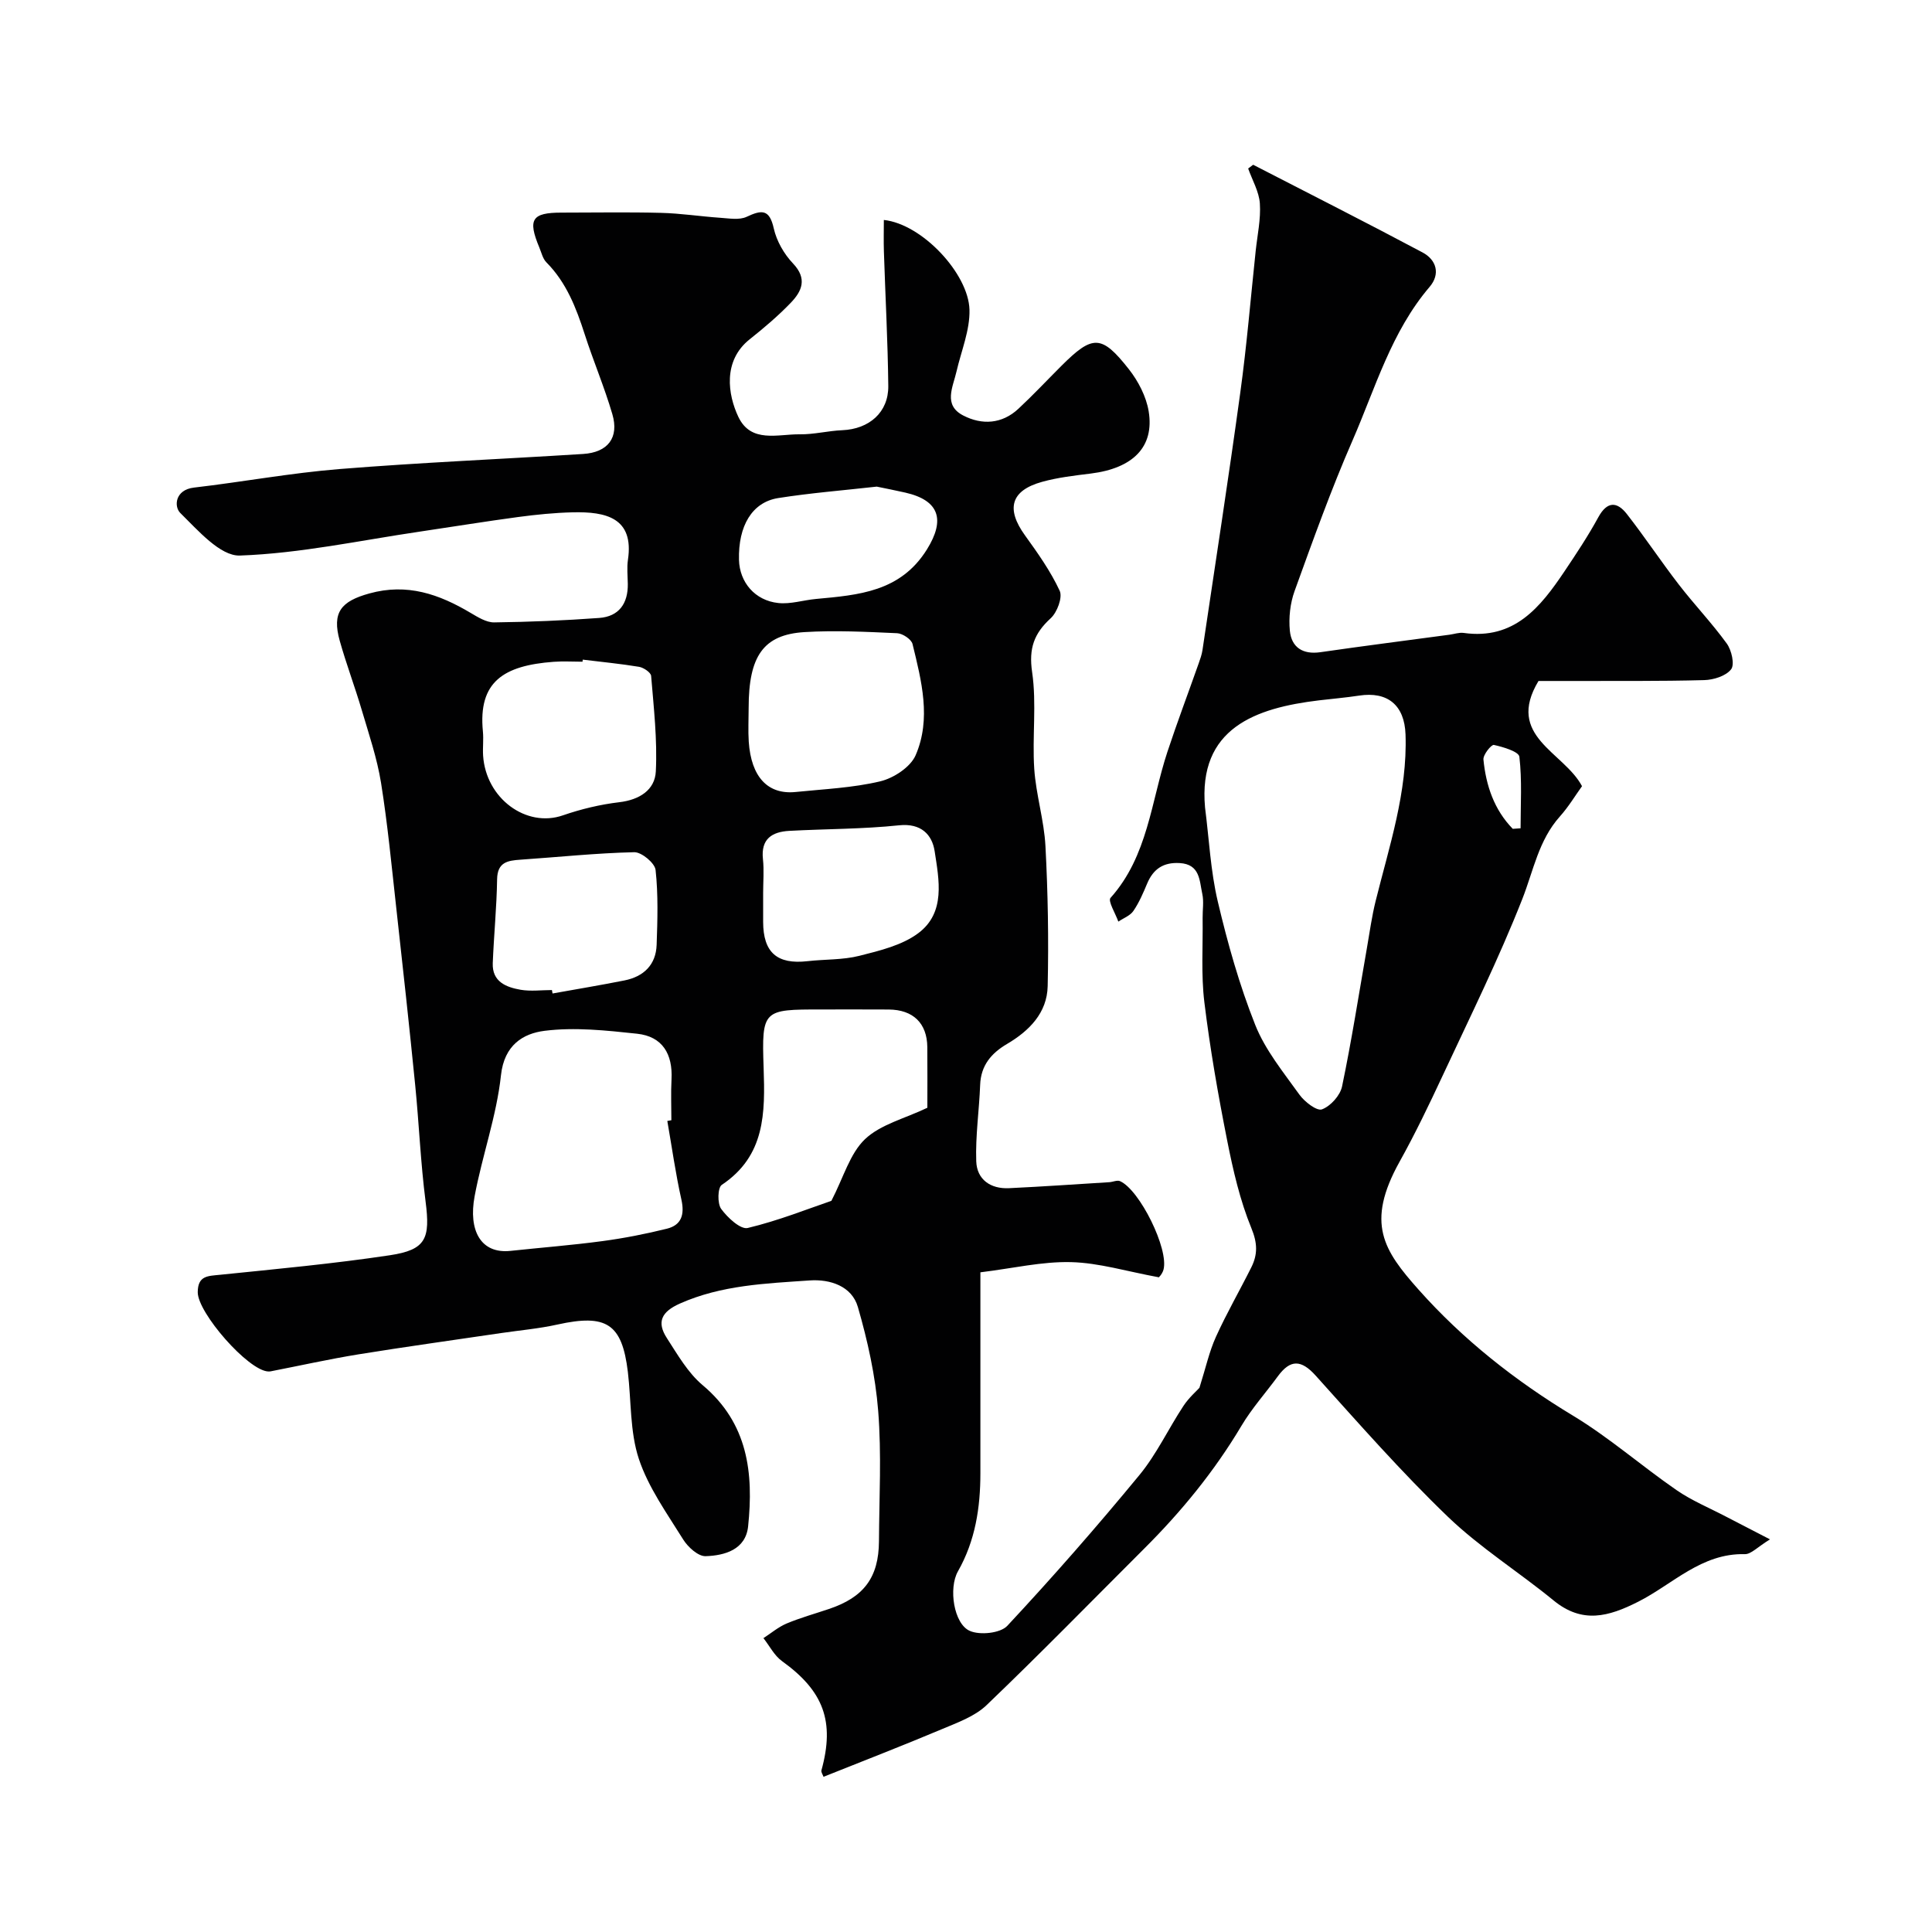 <svg enable-background="new 0 0 400 400" viewBox="0 0 400 400" xmlns="http://www.w3.org/2000/svg"><path d="m259.45 34.11c11.7 6.03 23.46 11.97 35.08 18.16 2.88 1.53 3.72 4.47 1.46 7.12-7.94 9.3-11.22 20.92-15.95 31.77-4.46 10.21-8.22 20.73-12.01 31.21-.92 2.54-1.24 5.53-.98 8.22.34 3.44 2.67 4.97 6.33 4.44 8.9-1.29 17.81-2.42 26.72-3.62.98-.13 1.99-.5 2.93-.37 10.5 1.48 15.91-5.35 20.9-12.78 2.45-3.65 4.89-7.33 6.99-11.18 1.83-3.34 3.87-3.26 5.9-.66 3.72 4.76 7.06 9.81 10.75 14.59 3.21 4.16 6.86 7.98 9.94 12.23 1 1.38 1.67 4.33.9 5.33-1.07 1.39-3.63 2.19-5.58 2.24-9.18.25-18.37.15-27.56.18-2.16.01-4.32 0-6.74 0-6.9 11.46 5.24 14.67 9.01 21.78-1.36 1.88-2.78 4.26-4.59 6.28-4.4 4.92-5.46 11.19-7.76 17.05-4.89 12.43-10.84 24.45-16.49 36.57-2.81 6.02-5.69 12.03-8.92 17.83-7.12 12.78-3.26 18.42 3.89 26.47 9.2 10.35 20.03 18.9 31.99 26.12 7.52 4.54 14.21 10.43 21.46 15.43 3.16 2.18 6.8 3.68 10.23 5.48 2.66 1.39 5.32 2.75 9.11 4.71-2.58 1.57-3.91 3.09-5.21 3.06-8.97-.23-14.92 6.23-22.08 9.85-6.16 3.12-11.57 4.6-17.5-.25-7.21-5.91-15.23-10.93-21.92-17.36-9.6-9.23-18.42-19.28-27.34-29.19-3.02-3.36-5.26-3.4-7.85.13-2.51 3.43-5.38 6.63-7.54 10.26-5.59 9.39-12.42 17.74-20.13 25.42-10.85 10.83-21.56 21.8-32.63 32.4-2.45 2.35-6.05 3.62-9.29 4.99-8.07 3.4-16.25 6.56-24.47 9.85-.15-.45-.53-.96-.43-1.34 2.8-10.13.45-16.42-8.16-22.61-1.6-1.15-2.58-3.15-3.85-4.76 1.59-1.03 3.08-2.3 4.8-3.03 2.84-1.19 5.84-2.02 8.77-3.01 7.22-2.42 10.3-6.52 10.35-14.02.05-9 .55-18.04-.16-26.98-.57-7.25-2.18-14.52-4.21-21.53-1.25-4.32-5.75-5.78-9.95-5.49-9.1.63-18.26.95-26.88 4.78-3.83 1.7-4.87 3.83-2.71 7.16 2.21 3.42 4.35 7.17 7.39 9.73 9.42 7.89 10.58 18.22 9.43 29.24-.5 4.82-4.83 6.05-8.8 6.18-1.54.05-3.66-1.88-4.64-3.45-3.36-5.41-7.22-10.77-9.19-16.71-1.86-5.63-1.55-11.98-2.27-18-1.2-9.98-4.43-12.04-14.57-9.8-3.82.85-7.75 1.19-11.63 1.76-9.85 1.46-19.72 2.82-29.55 4.41-6.1.99-12.13 2.34-18.2 3.52-.16.03-.33.04-.5.03-4.19-.19-14.62-12.16-14.6-16.41.02-3.46 2.09-3.35 4.61-3.61 11.73-1.2 23.49-2.29 35.14-4.04 7.54-1.13 8.41-3.46 7.42-11.15-1.03-7.99-1.35-16.07-2.15-24.09-1.22-12.24-2.56-24.47-3.92-36.7-.96-8.63-1.78-17.3-3.15-25.87-.82-5.09-2.51-10.06-3.98-15.03-1.42-4.82-3.21-9.54-4.57-14.38-1.66-5.91.3-8.19 6.12-9.8 7.84-2.18 14.45.15 20.97 4.02 1.51.89 3.26 1.99 4.88 1.97 7.26-.09 14.52-.39 21.75-.92 4.09-.3 5.98-2.99 5.92-7.06-.03-1.67-.21-3.36.03-4.99 1.29-8.7-4.58-9.98-11.42-9.82-3.77.09-7.55.47-11.29.97-6.79.91-13.56 2.02-20.34 3.02-12.42 1.83-24.82 4.52-37.29 4.96-4.07.14-8.69-5.23-12.34-8.81-1.33-1.31-1.13-4.8 2.83-5.26 10.06-1.17 20.06-3.03 30.15-3.84 16.77-1.35 33.6-2.06 50.4-3.12 5.14-.32 7.5-3.36 6.07-8.24-1.64-5.6-3.94-11-5.73-16.56-1.76-5.46-3.78-10.7-7.93-14.88-.75-.76-1.02-2.02-1.46-3.07-2.43-5.83-1.55-7.22 4.59-7.22 6.87 0 13.74-.13 20.6.05 4.1.1 8.18.74 12.27 1.02 1.83.12 3.94.51 5.46-.2 3.1-1.45 4.72-1.65 5.62 2.4.58 2.6 2.12 5.3 3.98 7.25 3.02 3.18 1.84 5.76-.47 8.16-2.62 2.72-5.53 5.19-8.5 7.55-5.62 4.47-4.5 11.49-2.35 16.04 2.62 5.54 8.19 3.57 12.73 3.63 2.93.04 5.86-.73 8.8-.85 5.56-.24 9.57-3.69 9.52-9.14-.1-9.3-.61-18.59-.91-27.89-.07-2.16-.01-4.32-.01-6.5 7.93.84 17.53 11.13 17.73 18.59.11 4.23-1.7 8.51-2.68 12.76-.74 3.25-2.81 6.97 1.38 9.13 3.88 2.01 8.02 1.79 11.43-1.39 3.05-2.84 5.9-5.88 8.85-8.83 6.51-6.51 8.35-6.57 14.02.64 1.95 2.48 3.6 5.66 4.1 8.72 1.21 7.37-3.25 11.79-11.96 12.88-3.39.42-6.83.81-10.11 1.72-6.49 1.8-7.51 5.58-3.54 11.08 2.64 3.66 5.3 7.41 7.19 11.48.63 1.37-.53 4.46-1.86 5.68-3.46 3.16-4.57 6.25-3.85 11.15.96 6.56 0 13.37.44 20.03.36 5.36 2.04 10.65 2.32 16.01.51 9.64.68 19.32.46 28.98-.12 5.52-3.8 9.25-8.4 11.96-3.28 1.93-5.43 4.45-5.58 8.48-.2 5.28-.99 10.56-.81 15.82.13 3.77 2.95 5.76 6.8 5.57 6.92-.33 13.84-.81 20.76-1.24.74-.05 1.61-.47 2.2-.22 4.08 1.79 10.15 14.09 9.01 18.33-.28 1.03-1.22 1.87-1.02 1.57-6.59-1.21-12.34-2.99-18.13-3.13-6-.15-12.04 1.29-18.76 2.11v4.58c0 12.33-.01 24.66 0 37 0 7.14-1.05 13.99-4.65 20.33-1.98 3.49-.86 10.86 2.44 12.32 2.1.94 6.34.5 7.78-1.04 9.43-10.11 18.55-20.53 27.34-31.2 3.58-4.34 6.01-9.6 9.13-14.33 1.14-1.73 2.76-3.13 3.31-3.75 1.31-4.15 2.03-7.5 3.41-10.54 2.22-4.91 4.93-9.59 7.34-14.42 1.32-2.65 1.28-4.99.01-8.08-2.37-5.78-3.8-12.02-5.02-18.18-1.88-9.48-3.55-19.02-4.72-28.61-.7-5.75-.28-11.63-.36-17.45-.02-1.67.28-3.4-.07-4.99-.6-2.72-.44-6.12-4.67-6.37-3.35-.2-5.46 1.19-6.74 4.23-.82 1.96-1.67 3.95-2.86 5.69-.67.98-2.05 1.48-3.11 2.2-.59-1.68-2.2-4.27-1.62-4.91 7.75-8.66 8.39-19.97 11.78-30.24 2.03-6.14 4.32-12.2 6.47-18.3.32-.9.65-1.83.79-2.77 2.64-17.77 5.39-35.52 7.83-53.32 1.34-9.75 2.15-19.57 3.19-29.36.35-3.26 1.08-6.56.86-9.79-.17-2.45-1.57-4.82-2.42-7.23.35-.25.69-.52 1.03-.78zm-9.96 133.07c.84 6.5 1.14 13.13 2.64 19.47 2.04 8.65 4.47 17.29 7.75 25.54 2.07 5.21 5.82 9.79 9.14 14.43 1.07 1.49 3.61 3.46 4.68 3.06 1.78-.66 3.77-2.87 4.16-4.75 1.99-9.52 3.48-19.15 5.16-28.74.56-3.21 1-6.45 1.78-9.6 2.82-11.37 6.61-22.57 6.2-34.52-.21-6.09-3.72-8.96-9.63-8.05-2.75.42-5.52.65-8.28.98-13.11 1.57-25.08 5.73-23.6 22.18zm-111.33 64.9.84-.15c0-2.83-.12-5.66.03-8.47.27-5.22-1.86-8.88-7.14-9.44-6.35-.68-12.88-1.39-19.15-.6-4.43.56-8.34 2.93-9.02 9.2-.91 8.46-3.9 16.67-5.46 25.08-1.3 7 1.24 11.94 7.43 11.28 6.34-.68 12.7-1.17 19.02-2.02 4.49-.6 8.96-1.48 13.36-2.57 3.03-.75 3.69-2.92 3.01-6.01-1.21-5.39-1.97-10.87-2.92-16.3zm53.84-2.73c0-4.25.03-8.4-.01-12.56-.05-4.95-2.94-7.75-8.01-7.78-4.66-.03-9.33-.01-13.99-.01-11.99 0-12.31.01-11.89 12.06.32 9.39.34 18.24-8.67 24.26-.85.57-.93 3.85-.12 4.97 1.31 1.8 4.01 4.31 5.5 3.95 6.38-1.52 12.53-3.99 17.32-5.62 2.52-4.86 3.82-9.77 6.95-12.76 3.23-3.07 8.24-4.27 12.92-6.51zm-37-82.77c0 2.32-.13 4.66.02 6.97.5 7.33 3.95 11.02 9.74 10.42 5.85-.6 11.79-.85 17.47-2.2 2.78-.66 6.27-2.94 7.34-5.4 3.27-7.54 1.22-15.41-.64-23.03-.24-.98-2.05-2.19-3.19-2.24-6.39-.29-12.82-.62-19.19-.23-8.52.53-11.55 4.97-11.55 15.71zm-34.35-10.01c-.02.14-.03.28-.05.43-1.99 0-4-.13-5.98.02-10.35.77-15.65 4.12-14.64 14.42.16 1.65-.06 3.33.04 4.98.57 8.9 8.94 15.02 16.52 12.39 3.76-1.3 7.72-2.25 11.67-2.72 4.18-.49 7.38-2.53 7.57-6.38.33-6.56-.43-13.19-.97-19.77-.06-.71-1.55-1.72-2.49-1.88-3.86-.64-7.77-1.01-11.67-1.49zm37.35 48.3v5.98c.01 6.36 2.89 8.87 9.2 8.15 3.58-.41 7.28-.24 10.73-1.11 4.22-1.07 8.84-2.17 12.21-4.7 5.68-4.26 4.27-11.04 3.37-16.95-.52-3.41-2.78-5.85-7.36-5.37-7.53.79-15.15.74-22.73 1.15-3.57.2-5.92 1.65-5.46 5.86.25 2.31.04 4.66.04 6.99zm-43.73 20.11c.04.24.09.47.13.71 4.96-.89 9.94-1.72 14.88-2.7 3.98-.79 6.53-3.23 6.67-7.38.18-5.17.34-10.39-.22-15.5-.16-1.43-2.9-3.7-4.41-3.67-7.87.18-15.71 1.01-23.57 1.55-2.65.18-4.78.51-4.83 4.07-.09 5.78-.67 11.56-.9 17.34-.15 3.87 2.77 4.99 5.76 5.52 2.11.36 4.33.06 6.49.06zm67.25-104.23c-7.05.79-13.77 1.32-20.41 2.37-5.41.86-8.29 5.78-8.11 12.8.12 4.62 3.29 8.42 8.15 8.93 2.53.27 5.17-.6 7.77-.84 8.82-.82 17.51-1.45 23-10.27 3.79-6.1 2.61-10.13-4.48-11.75-2.06-.47-4.13-.87-5.92-1.24zm131.68 70.85c.54-.04 1.08-.08 1.62-.11 0-4.95.32-9.93-.25-14.81-.12-1.07-3.35-2.03-5.28-2.45-.52-.11-2.26 2.04-2.16 3.03.53 5.38 2.21 10.38 6.07 14.34z" fill="#010102"/></svg>